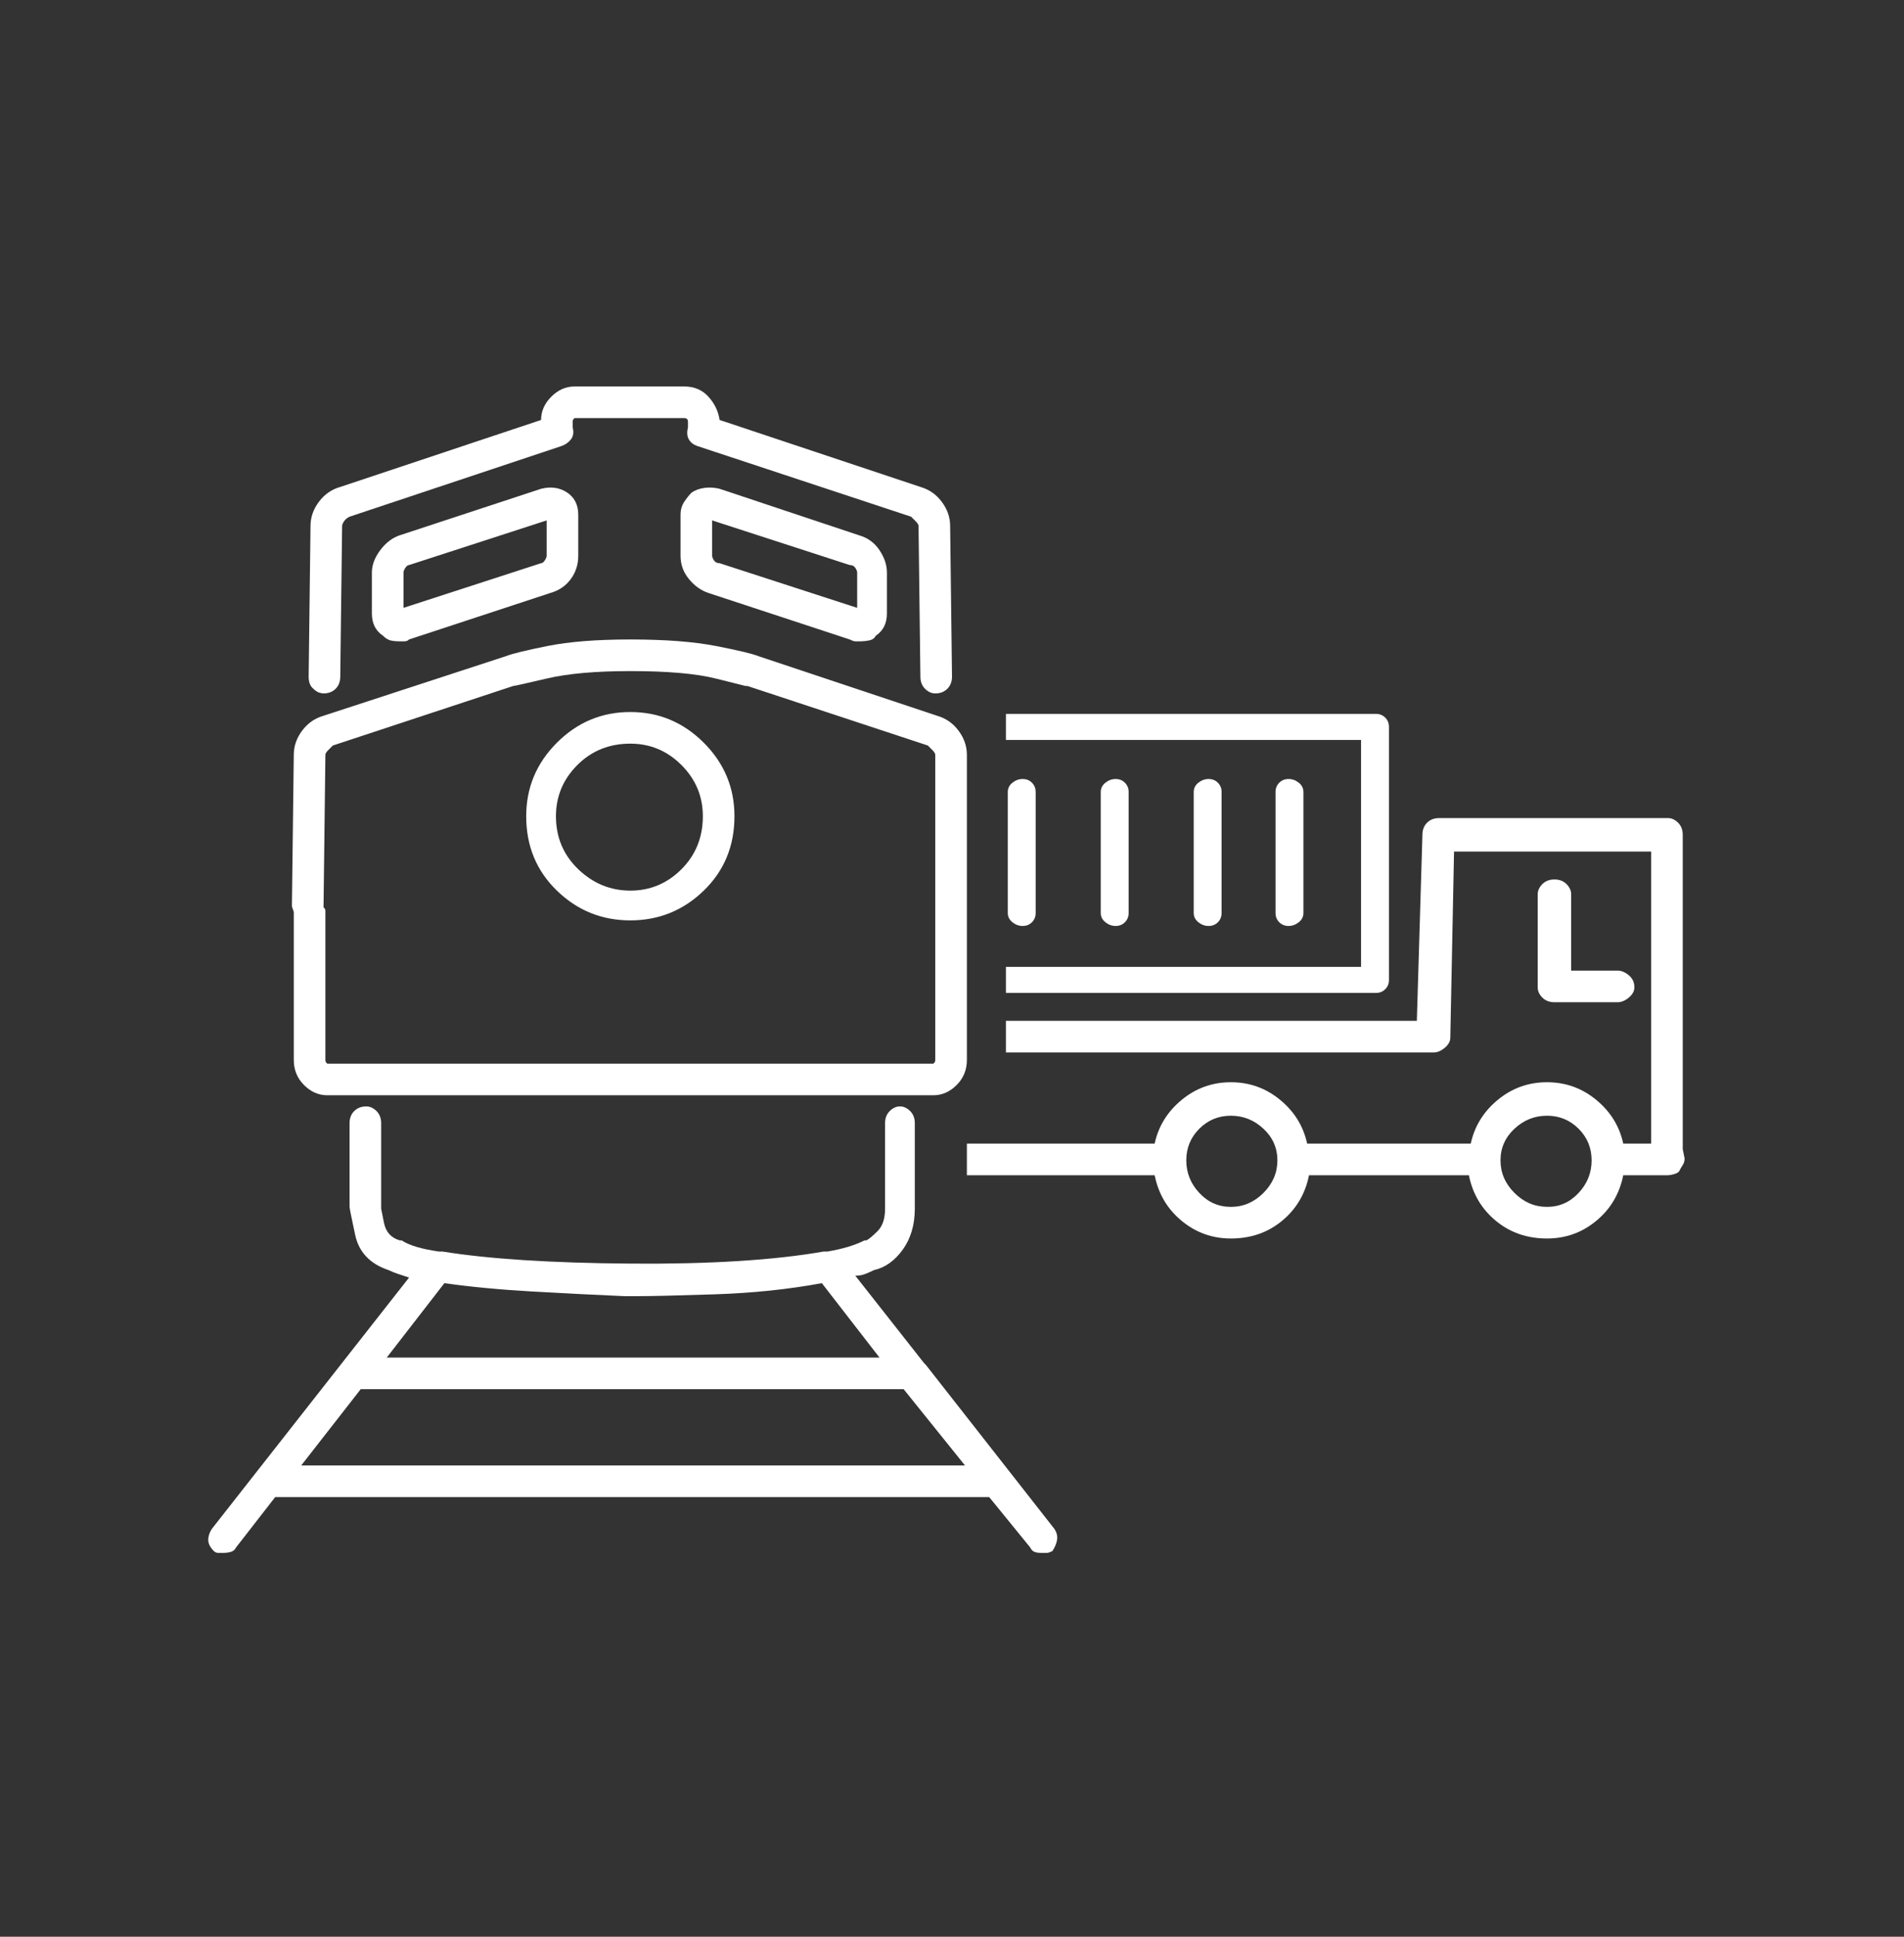 <svg xmlns="http://www.w3.org/2000/svg" width="120" height="122" viewBox="0 0 120 122" fill="none"><rect x="0" y="0" width="120" height="122" fill="#333333" stroke="none"/><path d="M20.391 43.68C20.703 43.68 20.957 43.583 21.152 43.388C21.348 43.192 21.445 42.938 21.445 42.626L21.562 33.133C21.562 33.055 21.602 32.958 21.68 32.841C21.758 32.723 21.875 32.626 22.031 32.548L35.391 28.095C35.625 28.016 35.82 27.88 35.977 27.684C36.133 27.489 36.172 27.235 36.094 26.923V26.571C36.094 26.493 36.113 26.434 36.152 26.395C36.191 26.356 36.211 26.337 36.211 26.337H43.125C43.203 26.337 43.262 26.356 43.301 26.395C43.34 26.434 43.359 26.493 43.359 26.571V26.923C43.281 27.235 43.301 27.489 43.418 27.684C43.535 27.88 43.711 28.016 43.945 28.095L57.422 32.548C57.5 32.626 57.598 32.723 57.715 32.841C57.832 32.958 57.891 33.055 57.891 33.133L58.008 42.626C58.008 42.938 58.105 43.192 58.301 43.388C58.496 43.583 58.711 43.68 58.945 43.68C59.258 43.68 59.512 43.583 59.707 43.388C59.902 43.192 60 42.938 60 42.626L59.883 33.133C59.883 32.587 59.707 32.079 59.355 31.61C59.004 31.141 58.555 30.829 58.008 30.673L45.352 26.454C45.273 25.907 45.039 25.419 44.648 24.989C44.258 24.559 43.75 24.345 43.125 24.345H36.211C35.664 24.345 35.176 24.559 34.746 24.989C34.316 25.419 34.102 25.907 34.102 26.454L21.445 30.673C20.898 30.829 20.449 31.141 20.098 31.61C19.746 32.079 19.57 32.587 19.57 33.133L19.453 42.626C19.453 42.782 19.473 42.919 19.512 43.036C19.551 43.153 19.609 43.251 19.688 43.329C19.844 43.485 19.98 43.583 20.098 43.622C20.215 43.661 20.312 43.68 20.391 43.68ZM45.352 30.79C45.039 30.712 44.727 30.692 44.414 30.731C44.102 30.77 43.828 30.868 43.594 31.024C43.438 31.18 43.281 31.376 43.125 31.61C42.969 31.845 42.891 32.118 42.891 32.43V35.008C42.891 35.555 43.066 36.044 43.418 36.473C43.77 36.903 44.18 37.196 44.648 37.352L53.555 40.282C53.711 40.36 53.828 40.399 53.906 40.399C53.984 40.399 54.102 40.399 54.258 40.399C54.414 40.399 54.59 40.38 54.785 40.341C54.98 40.301 55.117 40.204 55.195 40.048C55.43 39.891 55.605 39.696 55.723 39.462C55.84 39.227 55.898 38.954 55.898 38.641V36.063C55.898 35.594 55.742 35.126 55.43 34.657C55.117 34.188 54.688 33.876 54.141 33.719L45.352 30.79ZM54.023 36.063V38.29L45.352 35.477C45.195 35.477 45.078 35.419 45 35.301C44.922 35.184 44.883 35.087 44.883 35.008V32.782L53.555 35.594C53.711 35.594 53.828 35.653 53.906 35.77C53.984 35.888 54.023 35.985 54.023 36.063ZM35.742 31.024C35.508 30.868 35.254 30.77 34.98 30.731C34.707 30.692 34.414 30.712 34.102 30.79L25.195 33.719C24.727 33.876 24.316 34.188 23.965 34.657C23.613 35.126 23.438 35.594 23.438 36.063V38.641C23.438 38.954 23.496 39.227 23.613 39.462C23.73 39.696 23.906 39.891 24.141 40.048C24.297 40.204 24.453 40.301 24.609 40.341C24.766 40.38 24.961 40.399 25.195 40.399C25.273 40.399 25.371 40.399 25.488 40.399C25.605 40.399 25.703 40.36 25.781 40.282L34.688 37.352C35.234 37.196 35.664 36.903 35.977 36.473C36.289 36.044 36.445 35.555 36.445 35.008V32.43C36.445 32.118 36.387 31.845 36.27 31.61C36.152 31.376 35.977 31.18 35.742 31.024ZM34.453 32.782V35.008C34.453 35.087 34.414 35.184 34.336 35.301C34.258 35.419 34.18 35.477 34.102 35.477L25.43 38.29V36.063C25.43 35.985 25.469 35.888 25.547 35.77C25.625 35.653 25.703 35.594 25.781 35.594L34.453 32.782ZM39.727 57.977C41.523 57.977 43.066 57.352 44.355 56.102C45.645 54.852 46.289 53.29 46.289 51.415C46.289 49.618 45.645 48.075 44.355 46.786C43.066 45.497 41.523 44.852 39.727 44.852C37.93 44.852 36.387 45.497 35.098 46.786C33.809 48.075 33.164 49.618 33.164 51.415C33.164 53.29 33.809 54.852 35.098 56.102C36.387 57.352 37.93 57.977 39.727 57.977ZM35.039 51.415C35.039 50.165 35.488 49.091 36.387 48.192C37.285 47.294 38.398 46.844 39.727 46.844C40.977 46.844 42.051 47.294 42.949 48.192C43.848 49.091 44.297 50.165 44.297 51.415C44.297 52.743 43.848 53.856 42.949 54.755C42.051 55.653 40.977 56.102 39.727 56.102C38.477 56.102 37.383 55.653 36.445 54.755C35.508 53.856 35.039 52.743 35.039 51.415ZM18.516 66.766C18.516 67.391 18.73 67.919 19.16 68.348C19.59 68.778 20.078 68.993 20.625 68.993H58.828C59.375 68.993 59.863 68.778 60.293 68.348C60.723 67.919 60.938 67.391 60.938 66.766V57.743C60.938 57.743 60.938 57.723 60.938 57.684C60.938 57.645 60.938 57.626 60.938 57.626V47.548C60.938 47.001 60.762 46.493 60.41 46.024C60.059 45.555 59.609 45.243 59.062 45.087L47.812 41.337C47.422 41.18 46.523 40.966 45.117 40.692C43.711 40.419 41.914 40.282 39.727 40.282C37.617 40.282 35.879 40.419 34.512 40.692C33.145 40.966 32.266 41.18 31.875 41.337L20.391 45.087C19.844 45.243 19.395 45.555 19.043 46.024C18.691 46.493 18.516 47.001 18.516 47.548L18.398 57.04C18.398 57.118 18.418 57.196 18.457 57.274C18.496 57.352 18.516 57.43 18.516 57.508V66.766ZM20.391 57.157L20.508 47.548C20.508 47.469 20.566 47.372 20.684 47.255C20.801 47.138 20.898 47.04 20.977 46.962L32.344 43.212C32.422 43.212 33.125 43.055 34.453 42.743C35.781 42.43 37.539 42.274 39.727 42.274C42.07 42.274 43.867 42.43 45.117 42.743C46.367 43.055 46.992 43.212 46.992 43.212C47.07 43.212 47.109 43.212 47.109 43.212L58.477 46.962C58.555 47.04 58.652 47.138 58.77 47.255C58.887 47.372 58.945 47.469 58.945 47.548V57.508C58.945 57.587 58.945 57.626 58.945 57.626C58.945 57.626 58.945 57.665 58.945 57.743V66.766C58.945 66.844 58.926 66.903 58.887 66.942C58.848 66.981 58.828 67.001 58.828 67.001H20.625C20.625 67.001 20.605 66.981 20.566 66.942C20.527 66.903 20.508 66.844 20.508 66.766V57.391C20.508 57.313 20.488 57.255 20.449 57.216C20.41 57.176 20.391 57.157 20.391 57.157ZM66.445 96.298L58.359 85.985C58.359 85.985 58.34 85.966 58.301 85.927C58.262 85.888 58.242 85.868 58.242 85.868L53.906 80.36C54.141 80.36 54.355 80.321 54.551 80.243C54.746 80.165 54.922 80.087 55.078 80.008C55.781 79.852 56.387 79.423 56.895 78.719C57.402 78.016 57.656 77.157 57.656 76.141V70.751C57.656 70.438 57.559 70.184 57.363 69.989C57.168 69.794 56.953 69.696 56.719 69.696C56.484 69.696 56.27 69.794 56.074 69.989C55.879 70.184 55.781 70.438 55.781 70.751V76.141C55.781 76.766 55.625 77.235 55.312 77.548C55 77.86 54.766 78.055 54.609 78.133C54.531 78.133 54.492 78.133 54.492 78.133C54.18 78.29 53.828 78.427 53.438 78.544C53.047 78.661 52.617 78.758 52.148 78.837C52.07 78.837 52.012 78.837 51.973 78.837C51.934 78.837 51.914 78.837 51.914 78.837C48.789 79.383 44.727 79.638 39.727 79.598C34.727 79.559 30.781 79.305 27.891 78.837C27.812 78.837 27.754 78.837 27.715 78.837C27.676 78.837 27.656 78.837 27.656 78.837C27.109 78.758 26.641 78.661 26.25 78.544C25.859 78.427 25.547 78.29 25.312 78.133C25.234 78.133 25.195 78.133 25.195 78.133C24.648 77.977 24.316 77.606 24.199 77.02C24.082 76.434 24.023 76.141 24.023 76.141V70.751C24.023 70.438 23.926 70.184 23.73 69.989C23.535 69.794 23.32 69.696 23.086 69.696C22.773 69.696 22.52 69.794 22.324 69.989C22.129 70.184 22.031 70.438 22.031 70.751V76.024C22.031 76.102 22.148 76.688 22.383 77.782C22.617 78.876 23.32 79.618 24.492 80.008C24.648 80.087 24.844 80.165 25.078 80.243C25.312 80.321 25.547 80.399 25.781 80.477L13.359 96.298C13.203 96.532 13.125 96.766 13.125 97.001C13.125 97.235 13.242 97.469 13.477 97.704C13.555 97.782 13.652 97.821 13.77 97.821C13.887 97.821 13.984 97.821 14.062 97.821C14.219 97.821 14.375 97.802 14.531 97.763C14.688 97.723 14.805 97.626 14.883 97.469L17.344 94.305H62.344L64.922 97.469C65 97.626 65.098 97.723 65.215 97.763C65.332 97.802 65.469 97.821 65.625 97.821C65.781 97.821 65.898 97.821 65.977 97.821C66.055 97.821 66.172 97.782 66.328 97.704C66.484 97.469 66.582 97.235 66.621 97.001C66.66 96.766 66.602 96.532 66.445 96.298ZM39.375 81.649C39.531 81.649 39.648 81.649 39.727 81.649C39.805 81.649 39.922 81.649 40.078 81.649C41.016 81.649 42.676 81.61 45.059 81.532C47.441 81.454 49.688 81.219 51.797 80.829L55.43 85.516H24.375L28.008 80.829C29.648 81.063 31.504 81.239 33.574 81.356C35.645 81.473 37.578 81.571 39.375 81.649ZM22.734 87.508H56.953L60.82 92.313H18.984L22.734 87.508ZM97.5 70.282C98.281 70.282 98.945 70.555 99.492 71.102C100.039 71.649 100.312 72.313 100.312 73.094C100.312 73.876 100.039 74.559 99.492 75.145C98.945 75.731 98.281 76.024 97.5 76.024C96.719 76.024 96.035 75.731 95.449 75.145C94.863 74.559 94.57 73.876 94.57 73.094C94.57 72.313 94.863 71.649 95.449 71.102C96.035 70.555 96.719 70.282 97.5 70.282ZM60.938 74.032H72.773C73.008 75.204 73.574 76.161 74.473 76.903C75.371 77.645 76.406 78.016 77.578 78.016C78.828 78.016 79.902 77.645 80.801 76.903C81.699 76.161 82.266 75.204 82.5 74.032H92.578C92.812 75.204 93.379 76.161 94.277 76.903C95.176 77.645 96.25 78.016 97.5 78.016C98.672 78.016 99.707 77.645 100.605 76.903C101.504 76.161 102.07 75.204 102.305 74.032H105.117C105.195 74.032 105.312 74.013 105.469 73.973C105.625 73.934 105.742 73.876 105.82 73.798C105.898 73.641 105.977 73.505 106.055 73.388C106.133 73.27 106.172 73.133 106.172 72.977L106.055 72.391V52.587C106.055 52.274 105.957 52.02 105.762 51.825C105.566 51.63 105.352 51.532 105.117 51.532H90.703C90.391 51.532 90.137 51.63 89.941 51.825C89.746 52.02 89.648 52.274 89.648 52.587L89.297 64.305H63.398V66.298H90.352C90.586 66.298 90.82 66.2 91.055 66.005C91.289 65.809 91.406 65.594 91.406 65.36L91.641 53.641H104.062V72.04H102.305C102.07 70.946 101.504 70.028 100.605 69.286C99.707 68.544 98.672 68.173 97.5 68.173C96.328 68.173 95.293 68.544 94.394 69.286C93.496 70.028 92.93 70.946 92.695 72.04H82.383C82.148 70.946 81.582 70.028 80.684 69.286C79.785 68.544 78.75 68.173 77.578 68.173C76.406 68.173 75.371 68.544 74.473 69.286C73.574 70.028 73.008 70.946 72.773 72.04H60.938V74.032ZM77.578 70.282C78.359 70.282 79.043 70.555 79.629 71.102C80.215 71.649 80.508 72.313 80.508 73.094C80.508 73.876 80.215 74.559 79.629 75.145C79.043 75.731 78.359 76.024 77.578 76.024C76.797 76.024 76.133 75.731 75.586 75.145C75.039 74.559 74.766 73.876 74.766 73.094C74.766 72.313 75.039 71.649 75.586 71.102C76.133 70.555 76.797 70.282 77.578 70.282ZM101.953 61.141H99.023V56.337C99.023 56.102 98.926 55.888 98.731 55.692C98.535 55.497 98.281 55.399 97.969 55.399C97.656 55.399 97.402 55.497 97.207 55.692C97.012 55.888 96.914 56.102 96.914 56.337V62.196C96.914 62.43 97.012 62.645 97.207 62.841C97.402 63.036 97.656 63.133 97.969 63.133H101.953C102.188 63.133 102.422 63.036 102.656 62.841C102.891 62.645 103.008 62.43 103.008 62.196C103.008 61.883 102.891 61.63 102.656 61.434C102.422 61.239 102.188 61.141 101.953 61.141ZM63.398 46.61H85.781V60.907H63.398V62.548H86.719C86.953 62.548 87.148 62.469 87.305 62.313C87.461 62.157 87.539 61.962 87.539 61.727V45.79C87.539 45.555 87.461 45.36 87.305 45.204C87.148 45.048 86.953 44.969 86.719 44.969H63.398V46.61ZM64.453 49.071C64.219 49.071 64.004 49.149 63.809 49.305C63.613 49.462 63.516 49.657 63.516 49.891V57.508C63.516 57.743 63.613 57.938 63.809 58.094C64.004 58.251 64.219 58.329 64.453 58.329C64.688 58.329 64.883 58.251 65.039 58.094C65.195 57.938 65.273 57.743 65.273 57.508V49.891C65.273 49.657 65.195 49.462 65.039 49.305C64.883 49.149 64.688 49.071 64.453 49.071ZM70.312 49.071C70.078 49.071 69.863 49.149 69.668 49.305C69.473 49.462 69.375 49.657 69.375 49.891V57.508C69.375 57.743 69.473 57.938 69.668 58.094C69.863 58.251 70.078 58.329 70.312 58.329C70.547 58.329 70.742 58.251 70.898 58.094C71.055 57.938 71.133 57.743 71.133 57.508V49.891C71.133 49.657 71.055 49.462 70.898 49.305C70.742 49.149 70.547 49.071 70.312 49.071ZM76.172 49.071C75.938 49.071 75.723 49.149 75.527 49.305C75.332 49.462 75.234 49.657 75.234 49.891V57.508C75.234 57.743 75.332 57.938 75.527 58.094C75.723 58.251 75.938 58.329 76.172 58.329C76.406 58.329 76.602 58.251 76.758 58.094C76.914 57.938 76.992 57.743 76.992 57.508V49.891C76.992 49.657 76.914 49.462 76.758 49.305C76.602 49.149 76.406 49.071 76.172 49.071ZM81.211 49.071C80.977 49.071 80.781 49.149 80.625 49.305C80.469 49.462 80.391 49.657 80.391 49.891V57.508C80.391 57.743 80.469 57.938 80.625 58.094C80.781 58.251 80.977 58.329 81.211 58.329C81.445 58.329 81.66 58.251 81.856 58.094C82.051 57.938 82.148 57.743 82.148 57.508V49.891C82.148 49.657 82.051 49.462 81.856 49.305C81.66 49.149 81.445 49.071 81.211 49.071Z" fill="white"></path></svg>